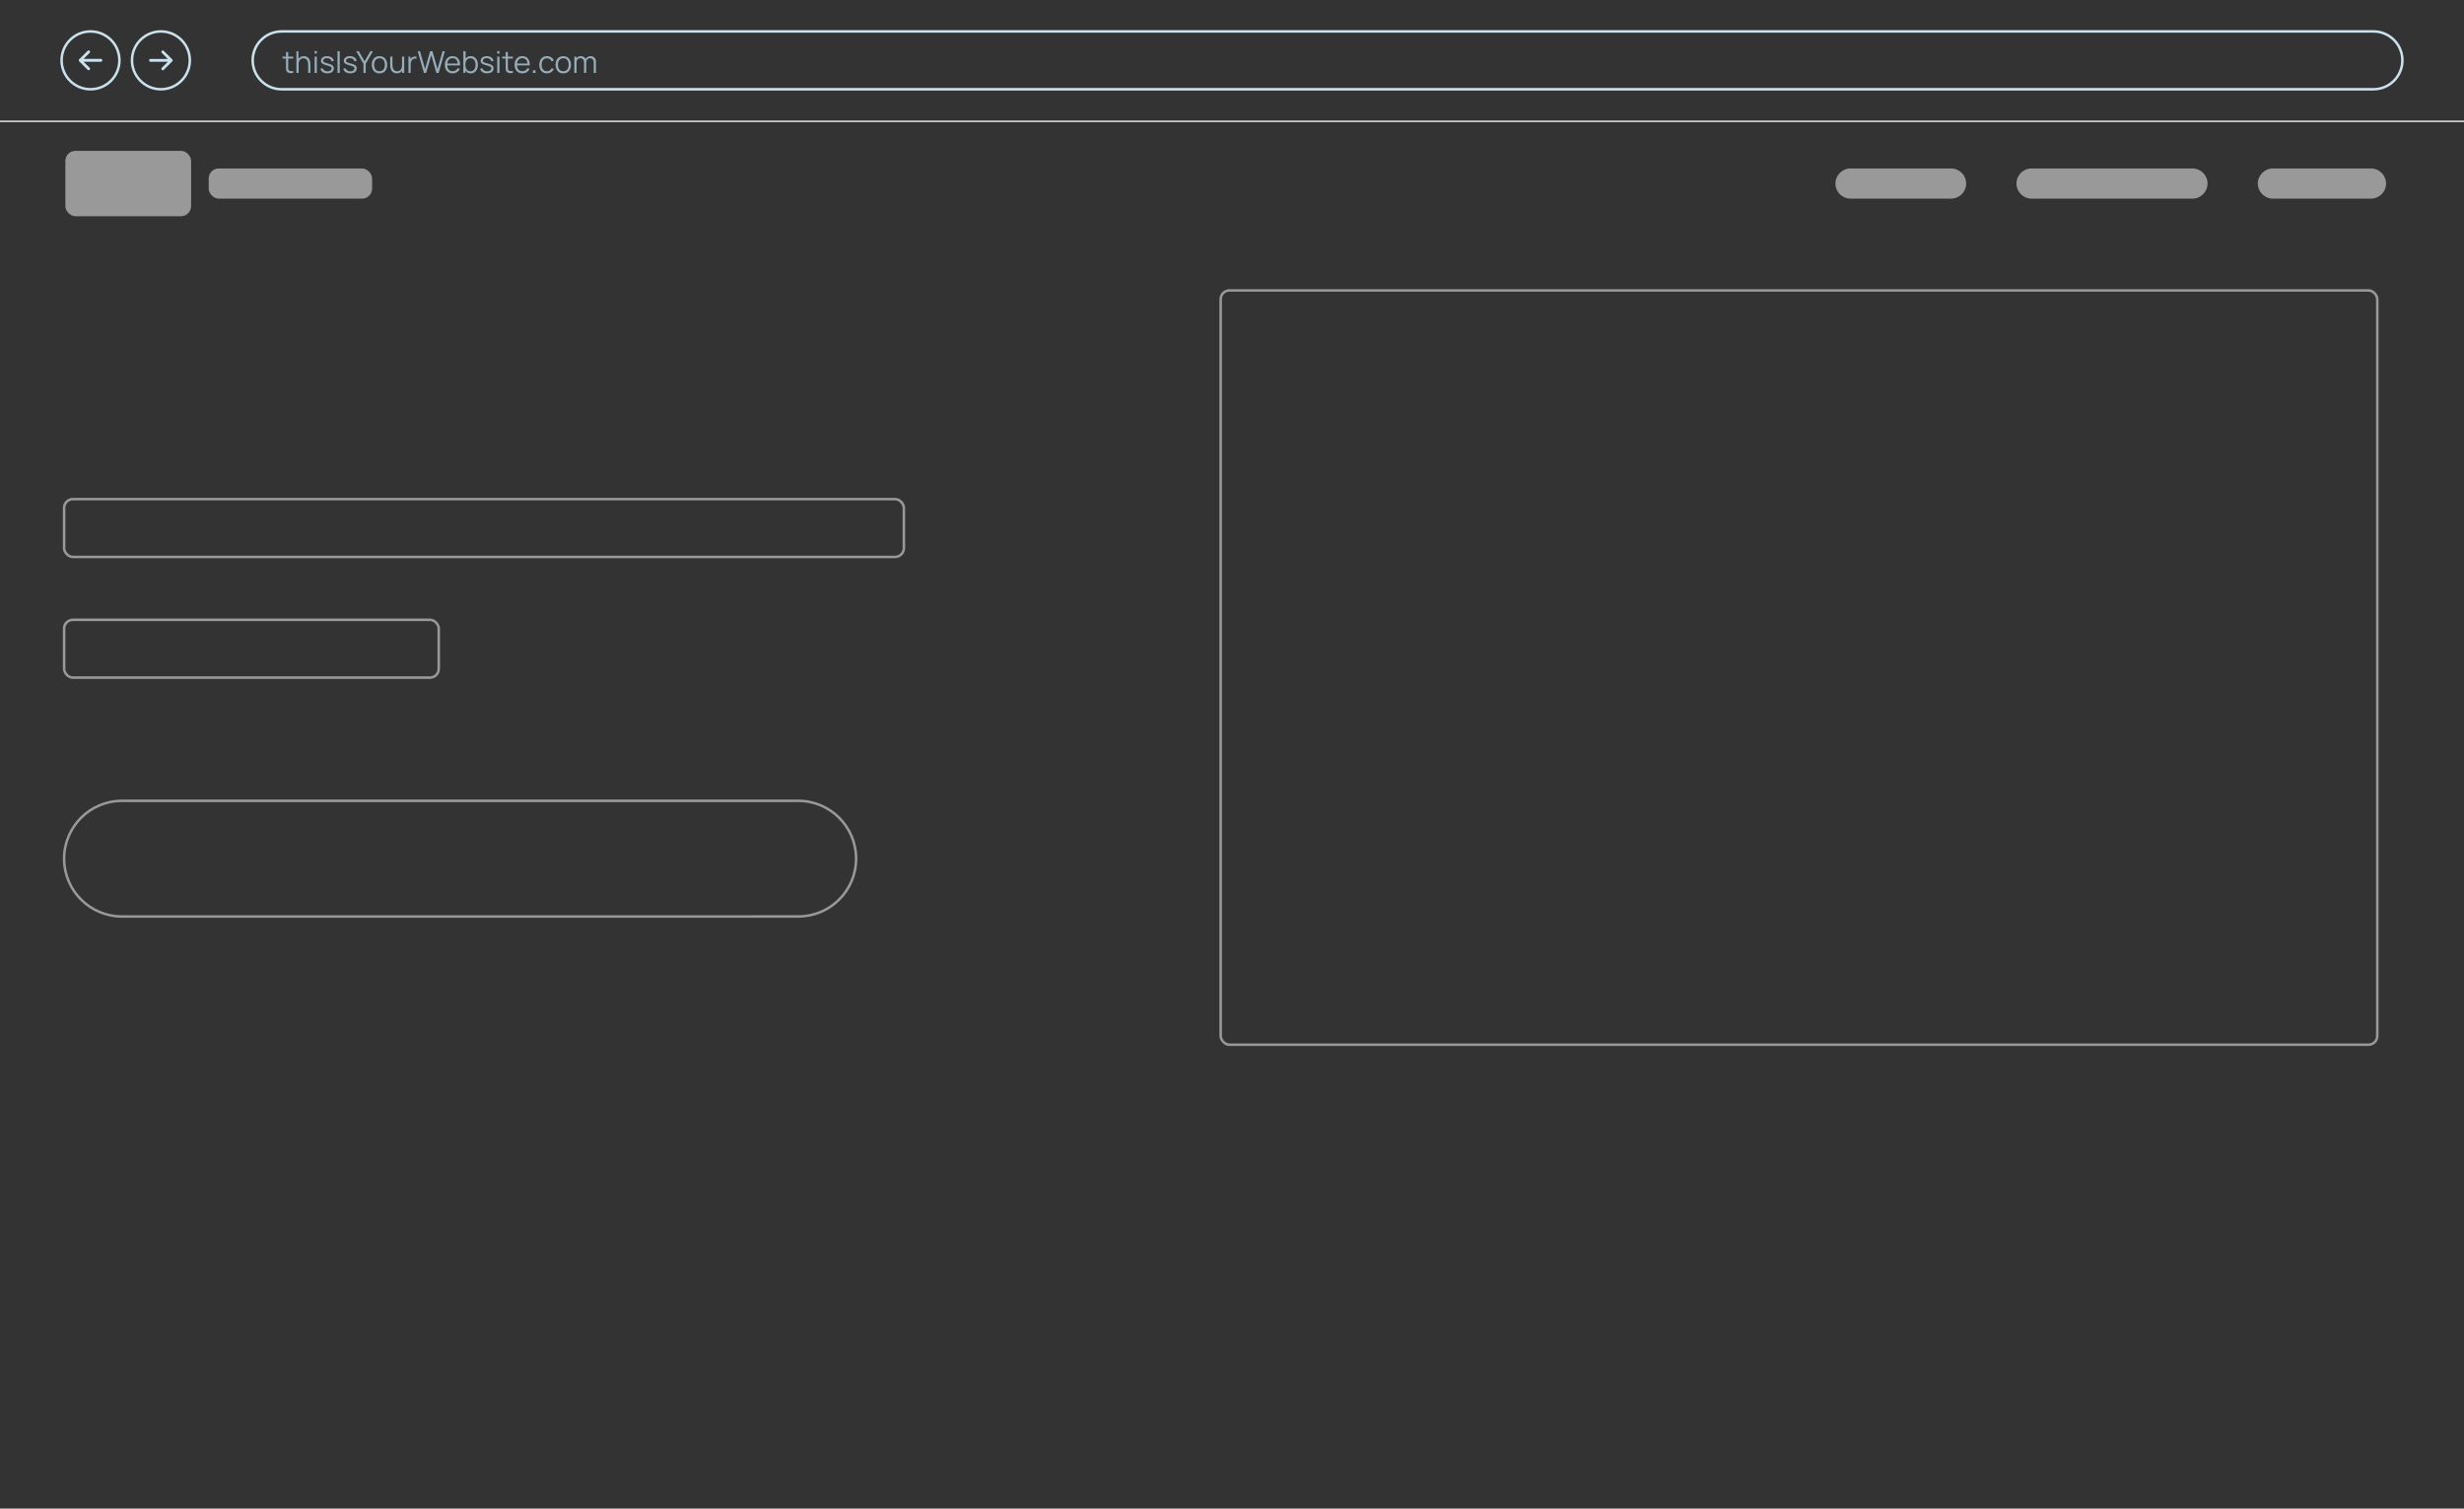 <?xml version="1.0" encoding="UTF-8"?><svg id="Layer_1" xmlns="http://www.w3.org/2000/svg" viewBox="0 0 980 600"><rect x="0" y="0" width="980" height="600" fill="#333333" stroke="none"/><rect x="25.5" y="198.5" width="334" height="23" rx="3.5" ry="3.5" style="fill:none; stroke:rgba(255,255,255,.5);"/><rect x="25.5" y="246.5" width="149" height="23" rx="3.5" ry="3.5" style="fill:none; stroke:rgba(255,255,255,.5);"/><path d="M48.5,318.5h269c12.7,0,23,10.3,23,23h0c0,12.7-10.3,23-23,23H48.5c-12.7,0-23-10.3-23-23h0c0-12.7,10.3-23,23-23Z" style="fill:none; stroke:rgba(255,255,255,.5);"/><rect x="485.5" y="115.5" width="460" height="300" rx="3.5" ry="3.5" style="fill:none; stroke:rgba(255,255,255,.5);"/><rect x="26" y="60" width="50" height="26" rx="4" ry="4" style="fill:rgba(255,255,255,.5);"/><rect x="83" y="67" width="65" height="12" rx="4" ry="4" style="fill:rgba(255,255,255,.5);"/><path d="M736,67h40c3.31,0,6,2.69,6,6h0c0,3.31-2.69,6-6,6h-40c-3.31,0-6-2.69-6-6h0c0-3.31,2.69-6,6-6Z" style="fill:rgba(255,255,255,.5);"/><path d="M808,67h64c3.31,0,6,2.69,6,6h0c0,3.31-2.69,6-6,6h-64c-3.31,0-6-2.69-6-6h0c0-3.31,2.69-6,6-6Z" style="fill:rgba(255,255,255,.5);"/><path d="M904,67h39c3.31,0,6,2.69,6,6h0c0,3.31-2.69,6-6,6h-39c-3.31,0-6-2.69-6-6h0c0-3.31,2.69-6,6-6Z" style="fill:rgba(255,255,255,.5);"/><rect y="48" width="980" height=".5" style="fill:#fff;"/><path d="M36,12.5h0c6.35,0,11.5,5.15,11.5,11.5h0c0,6.35-5.15,11.5-11.5,11.5h0c-6.35,0-11.5-5.15-11.5-11.5h0c0-6.35,5.15-11.5,11.5-11.5Z" style="fill:none; stroke:#cae2ee;"/><path d="M40.69,24c0,.15-.06.29-.16.4-.11.11-.25.16-.4.16h-6.89l2.42,2.41c.11.11.17.25.17.4s-.06.29-.17.4c-.11.11-.25.17-.4.17s-.29-.06-.4-.17l-3.38-3.38c-.05-.05-.09-.11-.12-.18-.03-.07-.04-.14-.04-.22s.01-.15.04-.22c.03-.07.07-.13.12-.18l3.38-3.38c.05-.05.11-.09.18-.12.07-.03.14-.04.22-.04s.15.01.22.04c.07.03.13.07.18.12.05.05.09.11.12.18.03.07.04.14.04.22s-.01.15-.04.22c-.03.07-.07.13-.12.18l-2.42,2.41h6.89c.15,0,.29.06.4.16.11.11.16.25.16.4Z" style="fill:#cae2ee;"/><path d="M64,12.5h0c6.35,0,11.5,5.15,11.5,11.5h0c0,6.35-5.15,11.5-11.5,11.5h0c-6.35,0-11.5-5.15-11.5-11.5h0c0-6.35,5.15-11.5,11.5-11.5Z" style="fill:none; stroke:#cae2ee;"/><path d="M68.52,24.4l-3.38,3.38c-.11.11-.25.17-.4.17s-.29-.06-.4-.17c-.11-.11-.17-.25-.17-.4s.06-.29.17-.4l2.41-2.41h-6.89c-.15,0-.29-.06-.4-.16-.11-.11-.16-.25-.16-.4s.06-.29.16-.4c.11-.11.25-.16.4-.16h6.89l-2.41-2.42c-.11-.11-.17-.25-.17-.4s.06-.29.17-.4c.11-.11.25-.17.4-.17s.29.06.4.17l3.38,3.38c.05.05.09.11.12.18.03.07.04.14.04.22,0,.07-.01.15-.04.22-.03.07-.07.13-.12.18Z" style="fill:#cae2ee;"/><path d="M112,12.5h832c6.35,0,11.5,5.15,11.5,11.5h0c0,6.35-5.15,11.5-11.5,11.5H112c-6.35,0-11.5-5.15-11.5-11.5h0c0-6.35,5.15-11.5,11.5-11.5Z" style="fill:none; stroke:#cae2ee;"/><path d="M116.61,29c-.36.08-.72.11-1.08.09-.35-.02-.67-.09-.95-.23-.28-.14-.49-.35-.63-.64-.12-.24-.18-.48-.19-.73,0-.25-.01-.53-.01-.85v-5.93h.88v5.9c0,.27,0,.5,0,.68,0,.18.05.34.13.48.14.27.37.43.68.48.32.05.71.04,1.17-.04v.77ZM112.37,23.28v-.76h4.25v.76h-4.25ZM122.57,29v-3.31c0-.36-.03-.69-.1-.99-.07-.3-.18-.57-.33-.79-.15-.23-.34-.4-.58-.53-.24-.12-.52-.19-.86-.19-.31,0-.59.05-.83.16-.24.11-.44.26-.6.47-.16.2-.28.44-.37.73s-.13.62-.13.98l-.62-.14c0-.66.12-1.22.35-1.67.23-.45.55-.79.96-1.03.41-.23.88-.35,1.4-.35.39,0,.73.06,1.01.18.29.12.54.28.74.49.2.2.37.44.49.7.12.26.21.54.27.83.06.29.08.58.08.88v3.56h-.89ZM117.89,29v-8.64h.8v4.88h.09v3.76h-.89ZM125.14,21.29v-.99h.88v.99h-.88ZM125.14,29v-6.48h.88v6.48h-.88ZM130.24,29.17c-.76,0-1.39-.16-1.88-.49-.49-.33-.79-.78-.9-1.37l.9-.15c.1.37.31.66.65.88.34.22.77.32,1.27.32s.88-.1,1.16-.31c.28-.21.43-.49.43-.85,0-.2-.05-.36-.14-.49-.09-.13-.27-.25-.55-.35s-.69-.24-1.24-.38c-.59-.16-1.05-.32-1.38-.48s-.57-.34-.71-.55c-.14-.21-.21-.47-.21-.77,0-.37.1-.69.31-.97.21-.28.5-.5.86-.65.37-.16.8-.23,1.28-.23s.92.08,1.31.24c.39.16.7.38.94.66.24.28.38.61.42.99l-.9.16c-.06-.38-.25-.68-.57-.9-.32-.22-.72-.34-1.21-.35-.46-.01-.83.08-1.12.26-.29.18-.43.43-.43.74,0,.17.05.32.16.44.1.12.29.23.56.34.28.11.67.23,1.18.35.6.15,1.06.31,1.4.48.34.17.58.37.73.59.14.23.22.51.22.85,0,.61-.23,1.09-.68,1.45-.45.35-1.08.52-1.87.52ZM134.24,29v-8.64h.88v8.64h-.88ZM139.34,29.17c-.76,0-1.39-.16-1.88-.49-.49-.33-.79-.78-.9-1.37l.9-.15c.1.37.31.66.65.88.34.22.77.32,1.27.32s.88-.1,1.16-.31c.28-.21.43-.49.43-.85,0-.2-.05-.36-.14-.49-.09-.13-.27-.25-.55-.35s-.69-.24-1.24-.38c-.59-.16-1.05-.32-1.38-.48s-.57-.34-.71-.55c-.14-.21-.21-.47-.21-.77,0-.37.1-.69.31-.97.21-.28.5-.5.86-.65.37-.16.8-.23,1.28-.23s.92.08,1.31.24c.39.16.7.38.94.66.24.28.38.61.42.99l-.9.16c-.06-.38-.25-.68-.57-.9-.32-.22-.72-.34-1.21-.35-.46-.01-.83.08-1.12.26-.29.18-.43.43-.43.74,0,.17.05.32.16.44.1.12.29.23.56.34.28.11.67.23,1.18.35.6.15,1.06.31,1.4.48.34.17.58.37.73.59.14.23.22.51.22.85,0,.61-.23,1.09-.68,1.45-.45.35-1.08.52-1.87.52ZM144.57,29v-3.62l-2.9-5.02h1.02l2.32,4.01,2.31-4.01h1.02l-2.89,5.02v3.62h-.89ZM150.93,29.18c-.64,0-1.19-.15-1.65-.44-.46-.29-.81-.7-1.05-1.21-.24-.52-.37-1.11-.37-1.78s.12-1.28.37-1.79c.25-.51.6-.91,1.06-1.19.46-.29,1.01-.43,1.64-.43s1.2.15,1.66.44c.46.29.81.69,1.05,1.21.24.51.37,1.1.37,1.77s-.12,1.28-.37,1.79c-.24.51-.6.91-1.06,1.2-.46.29-1.01.43-1.65.43ZM150.93,28.33c.72,0,1.26-.24,1.61-.71.35-.48.53-1.1.53-1.87s-.18-1.41-.53-1.87c-.35-.46-.89-.7-1.6-.7-.48,0-.88.11-1.2.33-.31.22-.55.52-.7.91-.15.38-.23.83-.23,1.33,0,.78.18,1.41.54,1.88.36.47.89.7,1.59.7ZM157.8,29.16c-.39,0-.73-.06-1.02-.18-.29-.12-.53-.28-.74-.49-.2-.2-.36-.44-.49-.7-.12-.26-.21-.54-.27-.83-.06-.3-.08-.59-.08-.88v-3.56h.89v3.31c0,.36.03.69.1.99.07.3.18.57.32.8.15.22.35.4.58.52.24.12.53.19.87.19.31,0,.59-.05.82-.16.24-.11.44-.26.6-.46.16-.2.29-.45.37-.74.08-.29.13-.62.13-.98l.62.14c0,.66-.12,1.22-.35,1.67-.23.45-.55.79-.96,1.03-.41.23-.88.35-1.4.35ZM159.98,29v-1.6h-.09v-4.88h.88v6.48h-.79ZM162.45,29v-6.48h.79v1.56l-.16-.2c.07-.19.17-.37.28-.53.12-.16.24-.3.38-.4.17-.15.36-.26.59-.34.22-.08.45-.13.68-.14.23-.02.44,0,.62.05v.83c-.24-.06-.49-.07-.77-.04s-.54.14-.77.34c-.22.17-.38.37-.49.61-.11.23-.18.48-.22.74-.04.26-.05.52-.05.77v3.23h-.88ZM168.62,29l-2.5-8.64h.92l2.02,7.13,2.01-7.13h.92s2.02,7.13,2.02,7.13l2.01-7.13h.92l-2.49,8.64h-.89l-2.04-7.09-2.03,7.09h-.89ZM180.02,29.18c-.63,0-1.18-.14-1.64-.42-.46-.28-.82-.67-1.07-1.18-.26-.51-.38-1.1-.38-1.79s.13-1.32.38-1.84c.25-.52.61-.91,1.06-1.19.46-.28,1-.42,1.63-.42s1.19.15,1.64.44c.45.29.79.71,1.03,1.26.23.55.34,1.2.32,1.96h-.9v-.31c-.02-.84-.2-1.47-.55-1.9-.34-.43-.85-.64-1.51-.64s-1.23.23-1.6.68c-.37.45-.55,1.1-.55,1.93s.18,1.45.55,1.9c.37.45.9.67,1.58.67.46,0,.87-.11,1.21-.32.35-.22.62-.53.82-.93l.82.32c-.26.56-.63,1-1.13,1.31-.5.31-1.06.46-1.69.46ZM177.54,26.01v-.74h4.95v.74h-4.95ZM187.21,29.18c-.6,0-1.1-.15-1.51-.45-.41-.3-.72-.71-.94-1.23-.21-.52-.32-1.1-.32-1.75s.11-1.24.32-1.75c.22-.52.53-.92.95-1.22s.93-.44,1.54-.44,1.1.15,1.52.45c.42.3.75.71.97,1.22.23.52.34,1.1.34,1.74s-.11,1.23-.34,1.75-.56.93-.98,1.23c-.43.3-.94.45-1.55.45ZM184.29,29v-8.64h.89v3.76h-.1v4.88h-.79ZM187.12,28.36c.45,0,.83-.11,1.13-.34.3-.23.52-.54.67-.93.15-.4.23-.84.23-1.33s-.07-.93-.22-1.32-.37-.7-.68-.93c-.3-.23-.68-.34-1.15-.34s-.83.11-1.13.33c-.3.22-.52.53-.67.92-.15.39-.22.84-.22,1.34s.07.95.22,1.34c.15.39.37.7.67.92.3.22.68.34,1.14.34ZM193.76,29.17c-.76,0-1.39-.16-1.88-.49-.49-.33-.79-.78-.9-1.37l.9-.15c.1.37.31.66.65.88.34.22.77.32,1.27.32s.88-.1,1.16-.31c.28-.21.43-.49.43-.85,0-.2-.05-.36-.14-.49-.09-.13-.27-.25-.55-.35s-.69-.24-1.24-.38c-.59-.16-1.05-.32-1.38-.48s-.57-.34-.71-.55c-.14-.21-.21-.47-.21-.77,0-.37.1-.69.31-.97.21-.28.5-.5.86-.65.37-.16.8-.23,1.28-.23s.92.08,1.31.24c.39.16.7.38.94.66.24.28.38.61.42.99l-.9.16c-.06-.38-.25-.68-.57-.9-.32-.22-.72-.34-1.21-.35-.46-.01-.83.08-1.12.26-.29.18-.43.43-.43.74,0,.17.05.32.16.44.1.12.29.23.56.34.28.11.67.23,1.18.35.6.15,1.06.31,1.4.48.34.17.58.37.73.59.14.23.22.51.22.85,0,.61-.23,1.09-.68,1.45-.45.35-1.08.52-1.87.52ZM197.77,21.29v-.99h.88v.99h-.88ZM197.77,29v-6.48h.88v6.48h-.88ZM203.98,29c-.36.08-.72.11-1.08.09-.35-.02-.67-.09-.95-.23-.28-.14-.49-.35-.63-.64-.12-.24-.18-.48-.19-.73,0-.25-.01-.53-.01-.85v-5.93h.88v5.9c0,.27,0,.5,0,.68,0,.18.05.34.13.48.14.27.37.43.68.48.32.05.71.04,1.17-.04v.77ZM199.73,23.28v-.76h4.25v.76h-4.25ZM207.76,29.18c-.63,0-1.18-.14-1.64-.42-.46-.28-.82-.67-1.07-1.18-.26-.51-.38-1.1-.38-1.79s.13-1.32.38-1.84c.25-.52.61-.91,1.06-1.19.46-.28,1-.42,1.63-.42s1.19.15,1.64.44c.45.29.79.71,1.03,1.26.23.55.34,1.2.32,1.96h-.9v-.31c-.02-.84-.2-1.47-.55-1.9-.34-.43-.85-.64-1.51-.64s-1.23.23-1.6.68c-.37.45-.55,1.1-.55,1.93s.18,1.45.55,1.9c.37.45.9.67,1.58.67.46,0,.87-.11,1.21-.32.35-.22.62-.53.82-.93l.82.32c-.26.56-.63,1-1.13,1.31-.5.31-1.06.46-1.69.46ZM205.28,26.01v-.74h4.95v.74h-4.95ZM211.97,29v-1.03h1.03v1.03h-1.03ZM217.54,29.18c-.65,0-1.2-.15-1.66-.44s-.8-.69-1.03-1.21c-.23-.52-.35-1.11-.36-1.78,0-.68.13-1.28.37-1.79.24-.52.59-.92,1.04-1.2.45-.29,1-.43,1.64-.43s1.23.16,1.71.48c.49.32.82.76,1,1.31l-.86.28c-.15-.39-.39-.69-.73-.9-.33-.22-.7-.32-1.13-.32-.48,0-.87.11-1.18.33-.31.22-.54.52-.7.91-.15.39-.23.83-.23,1.34,0,.78.19,1.4.54,1.87.35.47.88.7,1.57.7.44,0,.81-.1,1.12-.3.31-.2.55-.5.71-.89l.89.26c-.24.58-.59,1.02-1.06,1.32-.46.3-1.02.45-1.66.45ZM224.03,29.18c-.64,0-1.19-.15-1.65-.44-.46-.29-.81-.7-1.05-1.21-.24-.52-.37-1.11-.37-1.78s.12-1.28.37-1.79c.25-.51.6-.91,1.06-1.19.46-.29,1.01-.43,1.64-.43s1.2.15,1.66.44c.46.29.81.69,1.05,1.21.24.51.37,1.1.37,1.77s-.12,1.28-.37,1.79c-.24.51-.6.91-1.06,1.2-.46.29-1.01.43-1.65.43ZM224.03,28.33c.72,0,1.26-.24,1.61-.71.35-.48.53-1.1.53-1.87s-.18-1.41-.53-1.87c-.35-.46-.89-.7-1.6-.7-.48,0-.88.11-1.2.33-.31.22-.55.52-.7.91-.15.38-.23.83-.23,1.33,0,.78.18,1.41.54,1.88.36.47.89.7,1.59.7ZM236.15,29v-4.25c0-.5-.13-.89-.41-1.18-.28-.29-.63-.43-1.06-.43-.24,0-.48.06-.71.17-.23.11-.42.29-.58.54-.15.25-.22.57-.22.97l-.52-.15c-.01-.46.08-.87.27-1.22.2-.35.46-.62.8-.81.34-.2.73-.29,1.16-.29.65,0,1.17.2,1.57.61.39.4.59.94.59,1.63v4.42h-.89ZM228.42,29v-6.48h.79v1.6h.1v4.88h-.89ZM232.29,29v-4.19c0-.52-.13-.92-.41-1.22-.27-.3-.63-.45-1.08-.45s-.81.15-1.09.46c-.28.3-.41.71-.41,1.22l-.53-.29c0-.42.1-.79.29-1.12.2-.33.46-.59.8-.78.34-.19.73-.29,1.16-.29s.78.09,1.1.26c.32.18.58.43.76.77s.28.74.28,1.22v4.4h-.88Z" style="fill:#96aebb;"/></svg>